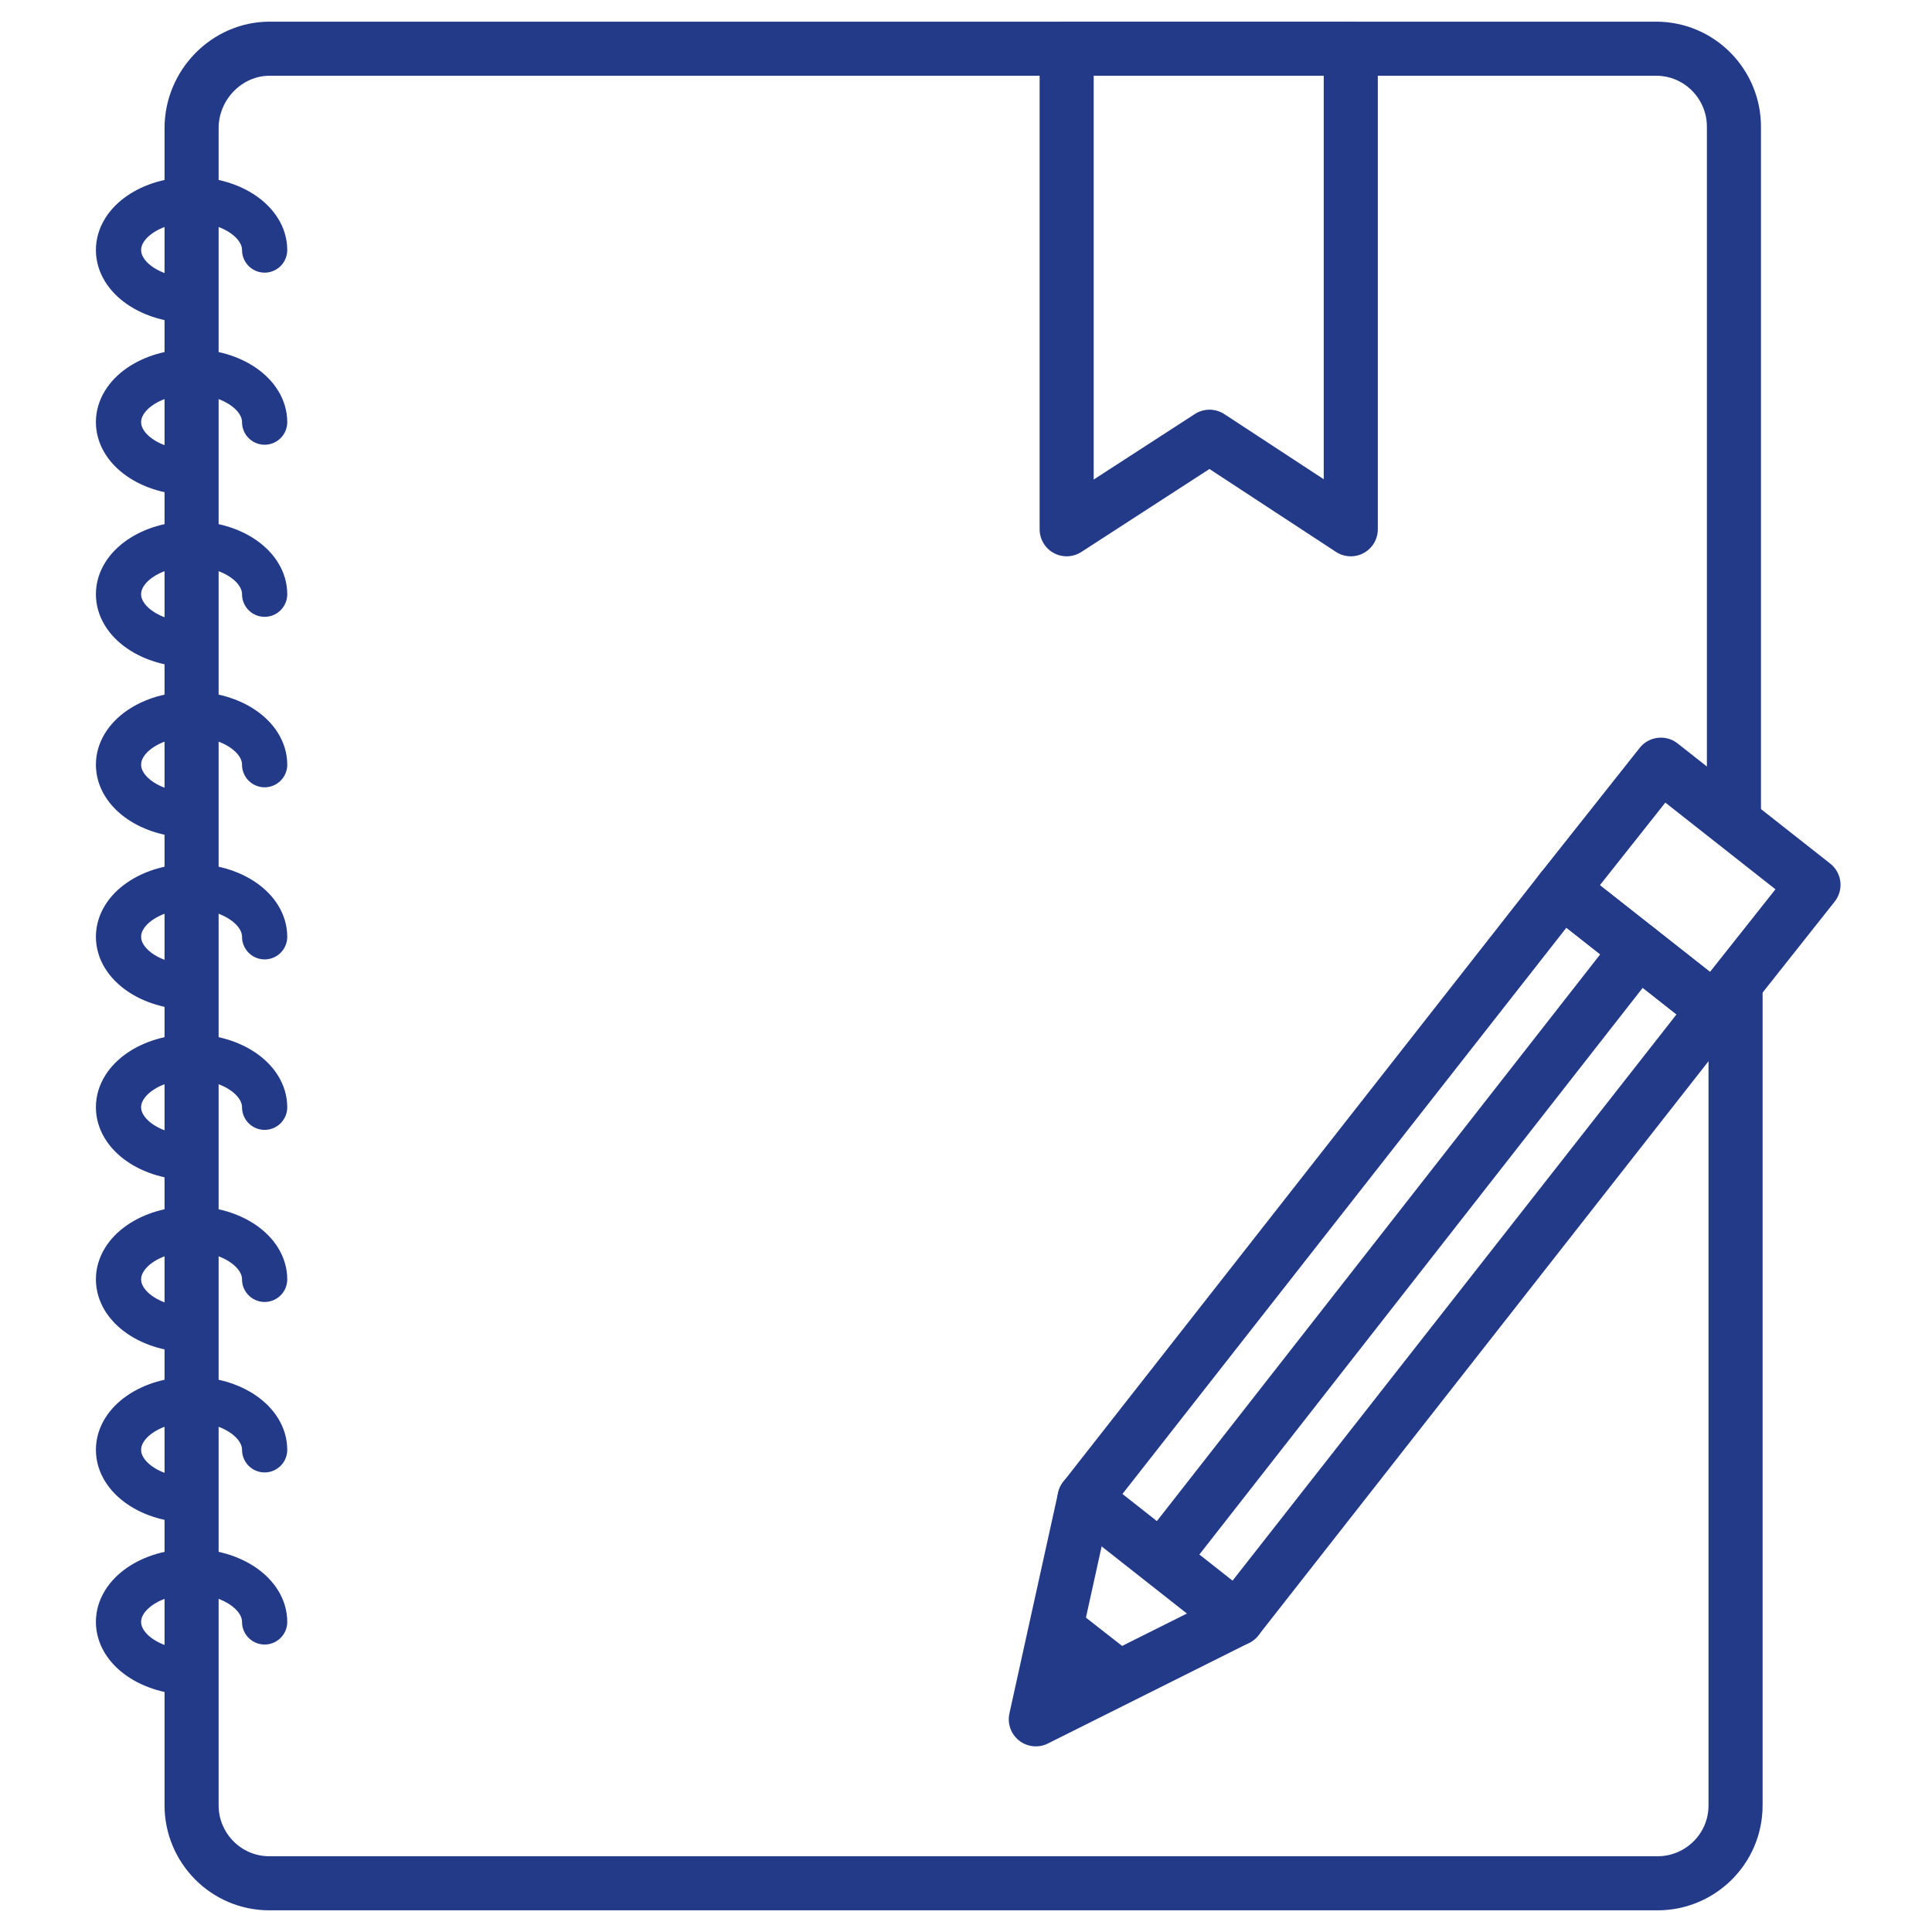<?xml version="1.0" encoding="utf-8"?>
<!-- Generator: Adobe Illustrator 24.1.3, SVG Export Plug-In . SVG Version: 6.00 Build 0)  -->
<svg version="1.1" id="Capa_1" xmlns="http://www.w3.org/2000/svg" xmlns:xlink="http://www.w3.org/1999/xlink" x="0px" y="0px"
	 viewBox="0 0 119 119" style="enable-background:new 0 0 119 119;" xml:space="preserve">
<style type="text/css">
	.st0{fill:none;stroke:#233A88;stroke-width:3.331;stroke-linecap:round;stroke-linejoin:round;stroke-miterlimit:10;}
	.st1{fill:none;stroke:#233A88;stroke-width:2.786;stroke-linecap:round;stroke-linejoin:round;stroke-miterlimit:10;}
</style>
<g>
	<path class="st0" d="M106.9,60.8v50.4c0,2.7-2.2,4.8-4.8,4.8H16.6c-2.7,0-4.8-2.2-4.8-4.8V7.9C11.8,5.2,14,3,16.6,3h85.4
		c2.7,0,4.8,2.2,4.8,4.8v42.4"/>
	<path class="st1" d="M11.8,18.5c-2.5,0-4.5-1.4-4.5-3.1s2-3.1,4.5-3.1s4.5,1.4,4.5,3.1"/>
	<path class="st1" d="M11.8,29.1c-2.5,0-4.5-1.4-4.5-3.1c0-1.7,2-3.1,4.5-3.1s4.5,1.4,4.5,3.1"/>
	<path class="st1" d="M11.8,39.7c-2.5,0-4.5-1.4-4.5-3.1s2-3.1,4.5-3.1s4.5,1.4,4.5,3.1"/>
	<path class="st1" d="M11.8,50.2c-2.5,0-4.5-1.4-4.5-3.1s2-3.1,4.5-3.1s4.5,1.4,4.5,3.1"/>
	<path class="st1" d="M11.8,60.8c-2.5,0-4.5-1.4-4.5-3.1s2-3.1,4.5-3.1s4.5,1.4,4.5,3.1"/>
	<path class="st1" d="M11.8,71.3c-2.5,0-4.5-1.4-4.5-3.1c0-1.7,2-3.1,4.5-3.1s4.5,1.4,4.5,3.1"/>
	<path class="st1" d="M11.8,81.9c-2.5,0-4.5-1.4-4.5-3.1c0-1.7,2-3.1,4.5-3.1s4.5,1.4,4.5,3.1"/>
	<path class="st1" d="M11.8,92.4c-2.5,0-4.5-1.4-4.5-3.1c0-1.7,2-3.1,4.5-3.1s4.5,1.4,4.5,3.1"/>
	<path class="st1" d="M11.8,103c-2.5,0-4.5-1.4-4.5-3.1c0-1.7,2-3.1,4.5-3.1s4.5,1.4,4.5,3.1"/>
	<g>
		<polyline class="st0" points="66.8,92.3 63.8,105.9 76.2,99.7 		"/>
		<polygon class="st0" points="76.2,99.7 66.8,92.3 96.2,54.8 100.9,58.5 105.6,62.2 		"/>
		<line class="st0" x1="71.8" y1="95.7" x2="100.9" y2="58.5"/>
		<line class="st0" x1="65.8" y1="100.9" x2="68.1" y2="102.7"/>
		<polygon class="st0" points="111.7,54.5 102.3,47.1 96.2,54.8 100.9,58.5 105.6,62.2 		"/>
	</g>
	<polygon class="st0" points="83.2,32.6 74.5,26.9 65.7,32.6 65.7,3 83.2,3 	"/>
</g>
</svg>

